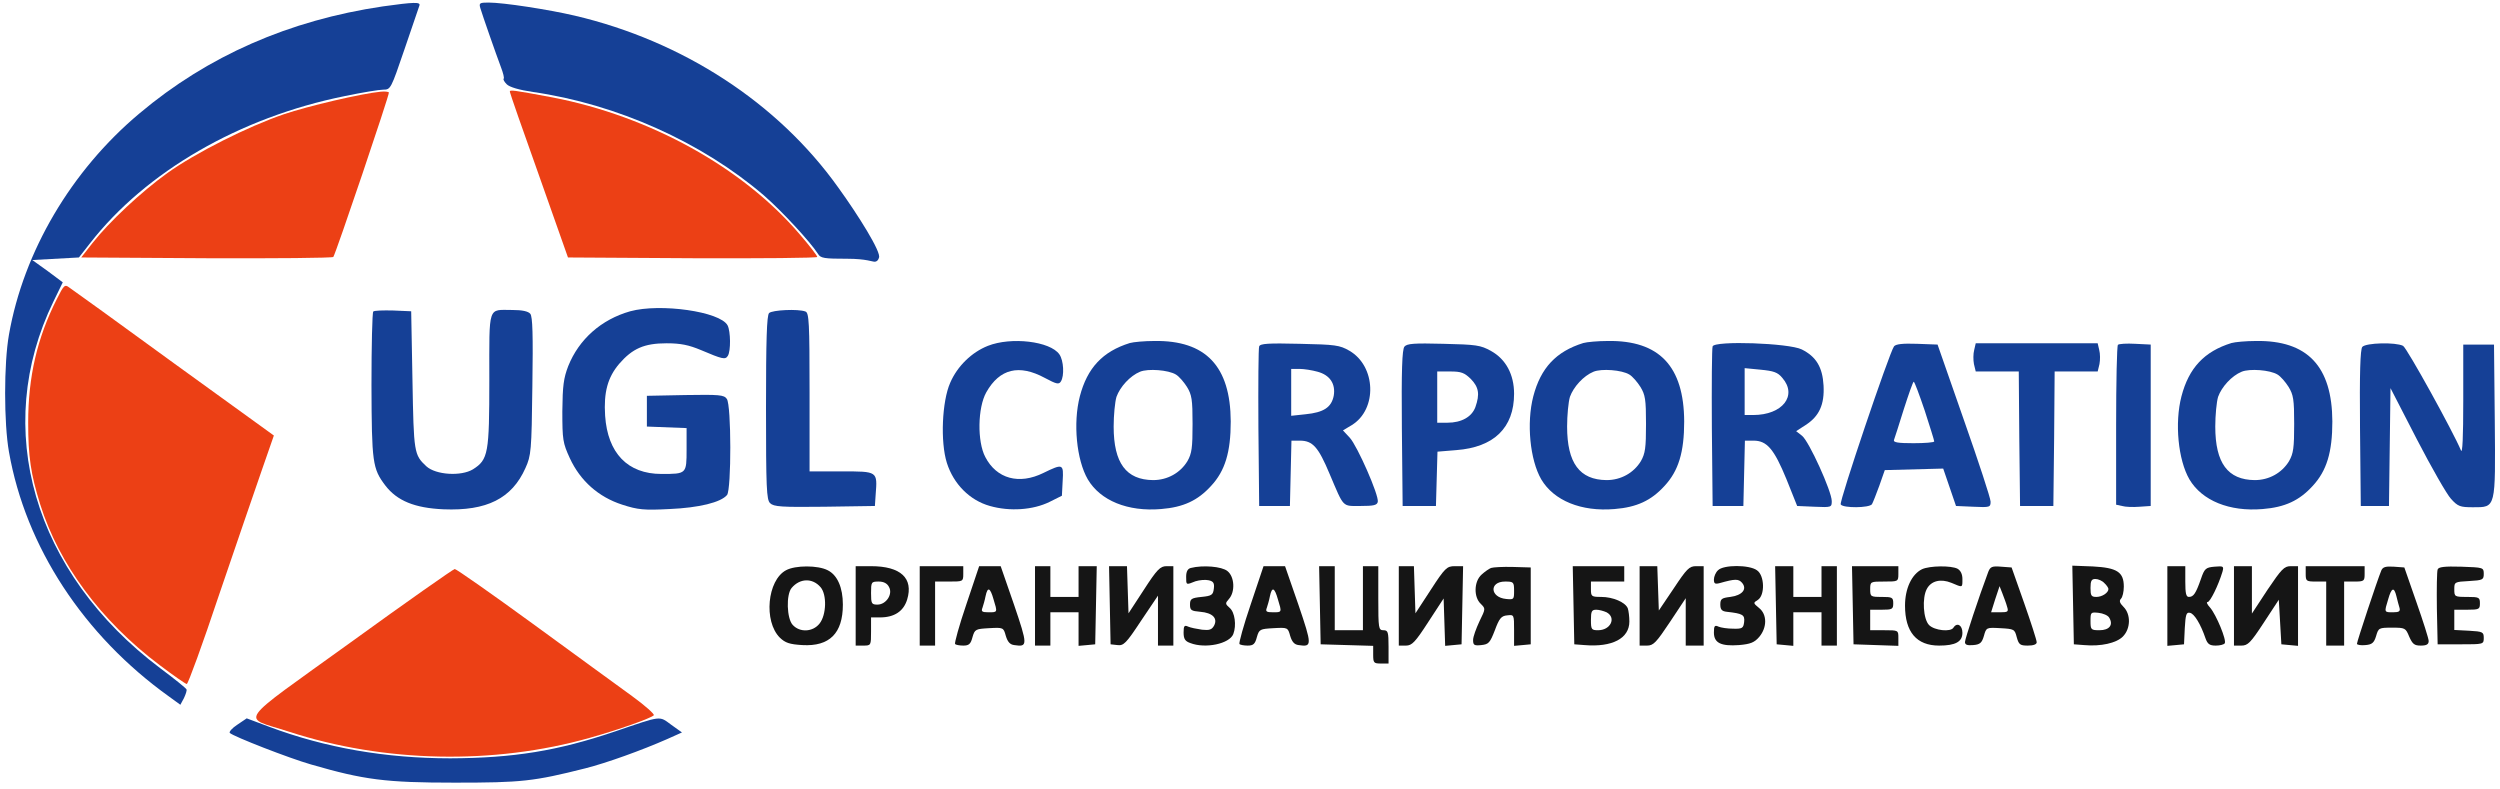 <?xml version="1.0" encoding="UTF-8"?> <svg xmlns="http://www.w3.org/2000/svg" width="320" height="101" viewBox="0 0 320 101" fill="none"><path d="M100.607 72.995C98.213 74.274 97.721 79.521 99.82 81.62C100.509 82.276 101.033 82.472 102.706 82.571C106.182 82.767 107.887 81.062 107.887 77.39C107.887 75.225 107.198 73.618 105.952 72.995C104.706 72.34 101.787 72.34 100.607 72.995ZM105.034 75.16C105.854 76.111 105.788 78.701 104.903 79.816C104.05 80.898 102.378 80.997 101.459 79.98C100.705 79.16 100.607 76.111 101.328 75.258C102.378 74.012 103.984 73.946 105.034 75.16Z" fill="#151515"></path><path d="M109.526 82.636H110.51C111.494 82.636 111.494 82.603 111.494 80.833V79.029H112.642C114.478 79.029 115.659 78.242 116.118 76.734C116.937 74.012 115.298 72.471 111.494 72.471H109.526V82.636ZM113.789 75.127C114.314 76.045 113.429 77.39 112.314 77.39C111.559 77.39 111.494 77.258 111.494 75.914C111.494 74.504 111.527 74.438 112.478 74.438C113.101 74.438 113.56 74.668 113.789 75.127Z" fill="#151515"></path><path d="M117.724 82.636H119.692V74.438H121.496C123.266 74.438 123.299 74.438 123.299 73.454V72.471H117.724V82.636Z" fill="#151515"></path><path d="M123.693 77.357C122.774 80.046 122.151 82.341 122.25 82.44C122.348 82.538 122.807 82.636 123.299 82.636C124.021 82.636 124.25 82.44 124.48 81.554C124.775 80.538 124.873 80.505 126.611 80.406C128.415 80.308 128.447 80.308 128.743 81.39C128.972 82.144 129.267 82.505 129.825 82.571C131.563 82.833 131.563 82.603 129.792 77.39L128.087 72.471H125.332L123.693 77.357ZM127.169 76.701C127.693 78.406 127.693 78.373 126.546 78.373C125.693 78.373 125.562 78.275 125.759 77.783C125.857 77.488 126.054 76.832 126.152 76.307C126.414 75.061 126.742 75.192 127.169 76.701Z" fill="#151515"></path><path d="M132.481 82.636H134.448V78.373H138.056V82.669L139.138 82.571L140.187 82.472L140.384 72.471H138.056V76.406H134.448V72.471H132.481V82.636Z" fill="#151515"></path><path d="M142.155 82.472L143.04 82.571C143.827 82.669 144.155 82.341 146.057 79.456L148.221 76.242V82.636H150.189V72.471H149.303C148.516 72.471 148.09 72.897 146.418 75.488L144.45 78.504L144.253 72.471H141.958L142.155 82.472Z" fill="#151515"></path><path d="M152.419 72.7C152.025 72.799 151.828 73.159 151.828 73.815C151.828 74.897 151.796 74.897 153.009 74.406C153.534 74.242 154.288 74.176 154.714 74.274C155.304 74.406 155.468 74.635 155.37 75.356C155.272 76.144 155.108 76.275 153.796 76.406C152.484 76.537 152.32 76.668 152.32 77.39C152.32 78.111 152.484 78.209 153.632 78.308C155.206 78.439 155.895 79.128 155.403 80.079C155.108 80.603 154.812 80.702 153.861 80.603C153.173 80.505 152.386 80.341 152.091 80.21C151.599 79.98 151.5 80.111 151.5 80.964C151.5 81.784 151.697 82.079 152.353 82.308C154.288 83.063 157.37 82.407 157.862 81.161C158.288 80.046 158.059 78.373 157.403 77.816C156.813 77.291 156.813 77.226 157.305 76.668C158.124 75.75 158.026 73.815 157.108 73.094C156.386 72.504 153.96 72.307 152.419 72.7Z" fill="#151515"></path><path d="M160.092 77.357C159.174 80.046 158.551 82.341 158.649 82.44C158.747 82.538 159.207 82.636 159.698 82.636C160.42 82.636 160.649 82.44 160.879 81.554C161.174 80.538 161.272 80.505 163.01 80.406C164.814 80.308 164.847 80.308 165.142 81.39C165.371 82.144 165.667 82.505 166.224 82.571C167.962 82.833 167.962 82.603 166.191 77.39L164.486 72.471H161.732L160.092 77.357ZM163.568 76.701C164.093 78.406 164.093 78.373 162.945 78.373C162.092 78.373 161.961 78.275 162.158 77.783C162.256 77.488 162.453 76.832 162.551 76.307C162.814 75.061 163.142 75.192 163.568 76.701Z" fill="#151515"></path><path d="M169.044 82.472L175.767 82.669V83.784C175.767 84.833 175.832 84.932 176.75 84.932H177.734V82.8C177.734 80.898 177.669 80.669 177.078 80.669C176.455 80.669 176.422 80.439 176.422 76.57V72.471H174.455V80.669H170.848V72.471H168.847L169.044 82.472Z" fill="#151515"></path><path d="M179.046 82.636H179.964C180.718 82.636 181.145 82.21 182.817 79.619L184.784 76.603L184.981 82.669L187.08 82.472L187.277 72.471H186.195C185.211 72.471 184.948 72.7 183.145 75.488L181.177 78.504L180.981 72.471H179.046V82.636Z" fill="#151515"></path><path d="M190.851 72.7C190.589 72.799 190.031 73.192 189.638 73.553C188.654 74.438 188.621 76.439 189.539 77.291C190.162 77.914 190.162 77.914 189.375 79.521C188.949 80.439 188.556 81.489 188.556 81.915C188.556 82.571 188.687 82.669 189.605 82.571C190.556 82.472 190.72 82.276 191.343 80.669C191.9 79.16 192.163 78.832 192.917 78.767C193.802 78.668 193.802 78.668 193.802 80.669V82.669L194.884 82.571L195.934 82.472V72.635L193.638 72.569C192.392 72.536 191.113 72.602 190.851 72.7ZM193.802 75.619C193.802 76.734 193.77 76.766 192.786 76.668C190.72 76.471 190.589 74.438 192.655 74.438C193.737 74.438 193.802 74.504 193.802 75.619Z" fill="#151515"></path><path d="M201.509 82.472L202.82 82.571C206.362 82.866 208.559 81.718 208.559 79.554C208.559 78.931 208.46 78.177 208.362 77.882C208.067 77.094 206.46 76.406 204.952 76.406C203.706 76.406 203.64 76.34 203.64 75.422V74.438H207.903V72.471H201.312L201.509 82.472ZM205.64 78.373C206.919 79.062 206.165 80.669 204.558 80.669C203.706 80.669 203.64 80.57 203.64 79.357C203.64 78.242 203.738 78.045 204.329 78.045C204.689 78.045 205.28 78.209 205.64 78.373Z" fill="#151515"></path><path d="M209.871 82.636H210.822C211.641 82.636 212.002 82.243 213.773 79.587L215.773 76.57V82.636H218.069V72.471H217.085C216.232 72.471 215.904 72.799 214.232 75.324L212.33 78.144L212.133 72.471H209.871V82.636Z" fill="#151515"></path><path d="M219.905 72.995C219.61 73.258 219.38 73.815 219.38 74.176C219.38 74.701 219.511 74.799 220.134 74.635C222.102 74.078 222.528 74.078 222.987 74.602C223.676 75.422 222.987 76.209 221.479 76.406C220.364 76.537 220.2 76.668 220.2 77.39C220.2 78.013 220.397 78.242 221.02 78.308C223.086 78.537 223.348 78.701 223.25 79.619C223.151 80.406 223.02 80.505 221.84 80.472C221.118 80.472 220.266 80.341 219.971 80.21C219.479 79.98 219.38 80.111 219.38 80.964C219.38 82.308 220.298 82.735 222.594 82.571C224.07 82.44 224.561 82.243 225.184 81.521C226.201 80.308 226.201 78.636 225.152 77.816C224.397 77.193 224.397 77.16 224.988 76.799C225.939 76.209 225.873 73.651 224.889 72.995C223.906 72.274 220.594 72.274 219.905 72.995Z" fill="#151515"></path><path d="M227.414 82.472L228.497 82.571L229.546 82.669V78.373H233.153V82.636H235.121V72.471H233.153V76.406H229.546V72.471H227.218L227.414 82.472Z" fill="#151515"></path><path d="M237.252 82.472L242.991 82.669V81.653C242.991 80.669 242.991 80.669 241.187 80.669H239.384V78.045H240.859C242.204 78.045 242.335 77.98 242.335 77.226C242.335 76.471 242.204 76.406 240.859 76.406C239.449 76.406 239.384 76.373 239.384 75.422C239.384 74.438 239.416 74.438 241.187 74.438C242.958 74.438 242.991 74.438 242.991 73.454V72.471H237.055L237.252 82.472Z" fill="#151515"></path><path d="M246.008 72.864C244.696 73.52 243.843 75.324 243.843 77.521C243.843 80.898 245.319 82.636 248.205 82.636C250.303 82.636 251.189 82.144 251.189 80.997C251.189 80.013 250.5 79.619 250.041 80.341C249.68 80.931 247.614 80.702 246.926 80.013C246.171 79.259 246.008 76.537 246.631 75.389C247.188 74.34 248.401 74.045 249.779 74.602C251.254 75.225 251.189 75.258 251.189 74.11C251.189 73.487 250.959 73.028 250.566 72.799C249.746 72.372 246.991 72.405 246.008 72.864Z" fill="#151515"></path><path d="M254.501 73.192C253.287 76.439 251.517 81.784 251.517 82.177C251.517 82.538 251.812 82.636 252.566 82.571C253.451 82.505 253.681 82.276 253.943 81.39C254.238 80.308 254.271 80.308 256.042 80.406C257.813 80.505 257.878 80.538 258.141 81.554C258.403 82.505 258.567 82.636 259.551 82.636C260.305 82.636 260.698 82.472 260.698 82.21C260.698 81.948 259.977 79.718 259.092 77.193L257.485 72.635L256.14 72.536C254.993 72.438 254.763 72.536 254.501 73.192ZM256.895 77.619C257.124 78.308 257.026 78.373 256.009 78.373H254.861L255.386 76.701L255.944 75.028L256.304 75.947C256.501 76.471 256.796 77.226 256.895 77.619Z" fill="#151515"></path><path d="M265.453 82.472L266.765 82.571C268.929 82.767 270.897 82.308 271.717 81.489C272.733 80.472 272.766 78.636 271.815 77.685C271.323 77.193 271.225 76.898 271.487 76.635C271.684 76.439 271.848 75.75 271.848 75.094C271.848 73.225 270.995 72.668 267.88 72.504L265.257 72.405L265.453 82.472ZM269.356 74.635C269.651 74.897 269.88 75.258 269.88 75.389C269.88 75.881 269.06 76.406 268.339 76.406C267.683 76.406 267.585 76.242 267.585 75.258C267.585 74.34 267.716 74.11 268.208 74.11C268.569 74.11 269.093 74.34 269.356 74.635ZM269.979 79.062C270.536 79.98 270.011 80.669 268.733 80.669C267.65 80.669 267.585 80.603 267.585 79.488C267.585 78.373 267.618 78.341 268.601 78.439C269.192 78.504 269.815 78.767 269.979 79.062Z" fill="#151515"></path><path d="M277.422 82.669L278.505 82.571L279.554 82.472L279.652 80.406C279.751 78.668 279.849 78.341 280.308 78.439C280.866 78.537 281.685 79.882 282.309 81.718C282.571 82.44 282.833 82.636 283.62 82.636C284.145 82.636 284.67 82.505 284.768 82.341C285.03 81.948 283.686 78.701 282.899 77.783C282.538 77.39 282.374 77.062 282.571 77.062C282.899 77.062 283.948 74.93 284.473 73.192C284.67 72.471 284.604 72.438 283.456 72.536C282.341 72.635 282.177 72.766 281.718 74.11C281.062 75.98 280.767 76.406 280.177 76.406C279.816 76.406 279.718 75.947 279.718 74.438V72.471H277.422V82.669Z" fill="#151515"></path><path d="M285.948 82.636H286.899C287.719 82.636 288.08 82.276 289.752 79.718L291.687 76.766L292.015 82.472L293.097 82.571L294.147 82.669V72.471H293.196C292.376 72.471 292.015 72.864 290.244 75.488L288.244 78.537V72.471H285.948V82.636Z" fill="#151515"></path><path d="M295.13 73.454C295.13 74.373 295.196 74.438 296.442 74.438H297.754V82.636H300.049V74.438H301.361C302.607 74.438 302.672 74.373 302.672 73.454V72.471H295.13V73.454Z" fill="#151515"></path><path d="M304.804 73.028C304.312 74.209 301.689 82.112 301.689 82.407C301.689 82.538 302.181 82.636 302.771 82.571C303.623 82.505 303.886 82.276 304.148 81.39C304.443 80.374 304.509 80.341 306.181 80.341C307.854 80.341 307.919 80.374 308.378 81.489C308.805 82.44 309.034 82.636 309.854 82.636C310.608 82.636 310.871 82.472 310.871 82.046C310.871 81.751 310.149 79.488 309.297 77.062L307.755 72.635L306.411 72.536C305.361 72.471 305.001 72.569 304.804 73.028ZM306.739 76.307C306.87 76.832 307.034 77.488 307.132 77.783C307.263 78.242 307.099 78.373 306.312 78.373C305.165 78.373 305.165 78.406 305.689 76.701C306.116 75.192 306.444 75.094 306.739 76.307Z" fill="#151515"></path><path d="M312.018 72.897C311.92 73.127 311.887 75.389 311.92 77.882L312.018 82.472H314.97C317.888 82.472 317.921 82.472 317.921 81.653C317.921 80.898 317.79 80.833 316.052 80.734L314.15 80.636V78.045H315.789C317.331 78.045 317.429 77.98 317.429 77.226C317.429 76.471 317.331 76.406 315.789 76.406C314.183 76.406 314.15 76.373 314.15 75.422C314.15 74.504 314.183 74.471 316.052 74.373C317.79 74.274 317.921 74.209 317.921 73.454C317.921 72.635 317.855 72.635 315.035 72.536C312.871 72.471 312.117 72.569 312.018 72.897Z" fill="#151515"></path><path d="M48.697 11.74C46.303 11.969 39.417 13.576 36.334 14.625C31.71 16.199 25.021 19.577 21.447 22.135C18.069 24.561 13.937 28.431 11.806 31.153L10.396 32.956L26.431 33.054C35.219 33.087 42.532 33.022 42.663 32.891C42.958 32.53 49.877 12.068 49.779 11.838C49.713 11.74 49.254 11.674 48.697 11.74Z" fill="#EC4015"></path><path d="M65.257 11.74C65.257 11.871 66.929 16.691 68.995 22.463L72.701 32.956L88.671 33.054C97.426 33.087 104.608 33.022 104.608 32.891C104.608 32.727 103.591 31.415 102.345 29.972C95.065 21.446 83.161 14.855 70.668 12.461C65.585 11.51 65.257 11.477 65.257 11.74Z" fill="#EC4015"></path><path d="M7.28 38.269C4.755 43.253 3.608 48.237 3.608 54.074C3.608 58.468 3.935 60.666 5.149 64.568C7.543 72.208 12.921 79.488 20.43 85.129C22.201 86.473 23.775 87.555 23.906 87.555C24.07 87.555 25.939 82.44 28.038 76.144C30.169 69.88 32.629 62.731 33.481 60.272L35.055 55.747L22.266 46.499C15.249 41.384 9.215 37.022 8.854 36.793C8.297 36.367 8.166 36.498 7.28 38.269Z" fill="#EC4015"></path><path d="M44.86 82.243C29.907 93.031 30.858 91.654 36.99 93.654C49.156 97.622 63.191 97.918 75.488 94.442C79.128 93.425 83.293 91.949 83.686 91.556C83.817 91.425 82.571 90.31 80.899 89.096C79.259 87.883 73.52 83.751 68.208 79.849C62.896 75.98 58.403 72.832 58.207 72.832C58.043 72.832 52.009 77.062 44.86 82.243Z" fill="#EC4015"></path><path d="M48.992 0.82C37.023 2.591 26.595 7.149 17.839 14.527C9.117 21.84 3.017 32.202 1.148 42.827C0.492 46.499 0.492 54.173 1.148 57.845C3.28 69.978 10.691 81.325 21.643 89.162L23.086 90.211L23.545 89.359C23.775 88.867 23.939 88.375 23.873 88.244C23.808 88.08 22.299 86.867 20.495 85.522C4.296 73.323 -1.082 54.828 6.854 38.564L8.034 36.137L6.1 34.694L4.132 33.284L10.1 32.956L11.511 31.153C18.659 21.971 30.661 15.019 44.139 12.297C46.336 11.838 48.533 11.477 49.057 11.477C50.008 11.477 50.041 11.379 51.779 6.296C52.73 3.476 53.616 0.951 53.681 0.721C53.878 0.23 52.993 0.262 48.992 0.82Z" fill="#154096"></path><path d="M61.486 1.049C61.748 1.935 63.453 6.821 64.142 8.657C64.404 9.346 64.568 10.002 64.47 10.067C64.371 10.165 64.568 10.493 64.863 10.789C65.224 11.149 66.437 11.51 68.208 11.772C78.931 13.314 89.851 18.2 97.787 25.02C100.082 27.021 103.722 30.956 104.706 32.497C105.034 33.054 105.493 33.12 108.444 33.12C110.936 33.12 111.707 33.537 112 33.5C112.41 33.448 112.5 33 112.5 33C112.894 32.377 109.789 27.447 107.297 24.004C99.558 13.15 87.392 5.247 73.553 2C70.176 1.213 64.437 0.328 62.535 0.328C61.387 0.328 61.289 0.393 61.486 1.049Z" fill="#154096"></path><path d="M80.669 39.843C76.964 40.892 74.111 43.417 72.734 46.86C72.143 48.401 72.012 49.352 71.979 52.632C71.979 56.304 72.045 56.698 72.93 58.632C74.275 61.551 76.603 63.617 79.653 64.601C81.686 65.257 82.44 65.322 85.686 65.158C89.49 64.994 92.278 64.305 93.065 63.355C93.622 62.633 93.622 51.844 93.032 51.057C92.671 50.533 92.048 50.5 87.72 50.566L82.801 50.664V54.599L87.883 54.796V57.517C87.883 60.666 87.883 60.666 84.67 60.666C80.341 60.666 77.784 58.009 77.456 53.222C77.259 50.205 77.784 48.303 79.259 46.565C80.964 44.597 82.473 43.941 85.326 43.941C87.162 43.941 88.179 44.171 89.687 44.794C92.474 45.975 92.835 46.073 93.163 45.548C93.557 44.925 93.524 42.4 93.13 41.646C92.179 39.875 84.506 38.793 80.669 39.843Z" fill="#154096"></path><path d="M47.779 39.875C47.648 40.007 47.549 44.269 47.549 49.319C47.582 59.223 47.68 59.977 49.32 62.141C50.828 64.109 53.091 65.027 56.764 65.191C62.306 65.42 65.519 63.814 67.257 59.911C67.979 58.304 68.044 57.78 68.143 49.418C68.241 42.859 68.175 40.531 67.88 40.17C67.618 39.843 66.831 39.678 65.585 39.678C62.404 39.678 62.633 38.924 62.633 48.598C62.633 58.042 62.502 58.829 60.535 60.075C59.026 60.993 55.78 60.797 54.567 59.682C52.993 58.206 52.96 57.977 52.796 48.696L52.632 39.843L50.336 39.744C49.057 39.711 47.91 39.744 47.779 39.875Z" fill="#154096"></path><path d="M98.443 40.072C98.147 40.367 98.049 43.515 98.049 52.172C98.049 62.469 98.115 63.978 98.574 64.404C99.033 64.863 100.017 64.928 105.526 64.863L111.986 64.765L112.084 63.322C112.314 60.305 112.379 60.338 107.723 60.338H103.624V50.205C103.624 41.285 103.558 40.039 103.099 39.875C102.181 39.515 98.836 39.678 98.443 40.072Z" fill="#154096"></path><path d="M126.447 44.269C124.381 45.089 122.545 46.86 121.627 48.992C120.577 51.353 120.348 56.566 121.2 59.255C122.053 61.944 124.119 64.043 126.709 64.765C129.234 65.486 132.219 65.289 134.35 64.24L135.924 63.453L136.022 61.551C136.154 59.354 136.055 59.321 133.563 60.534C130.448 62.076 127.562 61.289 126.119 58.501C125.07 56.534 125.135 52.172 126.25 50.205C127.956 47.188 130.448 46.598 133.727 48.368C135.203 49.156 135.531 49.254 135.793 48.828C136.252 48.106 136.154 46.139 135.596 45.352C134.416 43.679 129.431 43.089 126.447 44.269Z" fill="#154096"></path><path d="M144.614 43.909C141.138 44.991 139.171 47.09 138.22 50.73C137.334 54.14 137.793 58.862 139.236 61.354C140.843 64.076 144.352 65.519 148.615 65.158C151.468 64.928 153.304 64.076 155.009 62.207C156.813 60.272 157.534 57.878 157.534 53.943C157.501 46.893 154.353 43.548 147.762 43.646C146.483 43.646 145.073 43.778 144.614 43.909ZM150.517 47.942C150.91 48.172 151.533 48.893 151.927 49.516C152.55 50.533 152.648 51.123 152.648 54.271C152.648 57.321 152.55 58.042 151.992 59.026C151.074 60.534 149.434 61.453 147.598 61.453C144.155 61.42 142.548 59.288 142.548 54.599C142.548 53.156 142.712 51.451 142.909 50.795C143.368 49.516 144.647 48.106 145.926 47.581C146.942 47.155 149.566 47.352 150.517 47.942Z" fill="#154096"></path><path d="M202.656 43.909C199.18 44.991 197.213 47.09 196.262 50.73C195.376 54.14 195.835 58.862 197.278 61.354C198.885 64.076 202.394 65.519 206.657 65.158C209.51 64.928 211.346 64.076 213.051 62.207C214.855 60.272 215.576 57.878 215.576 53.943C215.544 46.893 212.396 43.548 205.804 43.646C204.525 43.646 203.115 43.778 202.656 43.909ZM208.559 47.942C208.952 48.172 209.575 48.893 209.969 49.516C210.592 50.533 210.69 51.123 210.69 54.271C210.69 57.321 210.592 58.042 210.034 59.026C209.116 60.534 207.477 61.453 205.64 61.453C202.197 61.42 200.59 59.288 200.59 54.599C200.59 53.156 200.754 51.451 200.951 50.795C201.41 49.516 202.689 48.106 203.968 47.581C204.984 47.155 207.608 47.352 208.559 47.942Z" fill="#154096"></path><path d="M285.621 43.909C282.145 44.991 280.177 47.09 279.226 50.73C278.341 54.14 278.8 58.862 280.243 61.354C281.849 64.076 285.358 65.519 289.621 65.158C292.474 64.928 294.31 64.076 296.016 62.207C297.819 60.272 298.541 57.878 298.541 53.943C298.508 46.893 295.36 43.548 288.769 43.646C287.49 43.646 286.08 43.778 285.621 43.909ZM291.523 47.942C291.917 48.172 292.54 48.893 292.933 49.516C293.556 50.533 293.655 51.123 293.655 54.271C293.655 57.321 293.556 58.042 292.999 59.026C292.081 60.534 290.441 61.453 288.605 61.453C285.161 61.42 283.555 59.288 283.555 54.599C283.555 53.156 283.719 51.451 283.915 50.795C284.374 49.516 285.653 48.106 286.932 47.581C287.949 47.155 290.572 47.352 291.523 47.942Z" fill="#154096"></path><path d="M161.174 44.335C161.076 44.565 161.043 49.254 161.076 54.763L161.174 64.765H165.109L165.306 56.403H166.388C168.028 56.403 168.749 57.222 170.192 60.666C172.061 65.06 171.766 64.765 174.16 64.765C175.832 64.765 176.259 64.666 176.357 64.24C176.521 63.387 173.734 57.091 172.783 56.042L171.897 55.091L173.045 54.402C176.324 52.369 176.127 46.86 172.717 44.892C171.471 44.171 170.913 44.105 166.355 44.007C162.355 43.909 161.305 43.974 161.174 44.335ZM168.651 47.581C170.225 48.008 170.979 49.123 170.717 50.664C170.422 52.14 169.438 52.795 167.109 53.025L165.273 53.222V47.221H166.355C166.913 47.221 167.962 47.385 168.651 47.581Z" fill="#154096"></path><path d="M179.767 44.368C179.472 44.728 179.374 47.385 179.439 54.796L179.538 64.765H183.801L183.997 57.813L186.391 57.616C191.212 57.255 193.802 54.763 193.802 50.402C193.802 47.942 192.753 45.975 190.851 44.925C189.507 44.171 188.949 44.105 184.752 44.007C181.013 43.909 180.095 43.974 179.767 44.368ZM188.26 48.5C189.277 49.549 189.441 50.434 188.851 52.107C188.392 53.353 187.08 54.107 185.276 54.107H183.965V47.549H185.637C187.047 47.549 187.441 47.713 188.26 48.5Z" fill="#154096"></path><path d="M219.216 44.335C219.118 44.565 219.085 49.254 219.118 54.763L219.216 64.765H223.151L223.348 56.403H224.463C226.168 56.403 227.086 57.485 228.66 61.321L230.038 64.765L232.268 64.863C234.432 64.961 234.465 64.928 234.465 64.141C234.465 62.895 231.546 56.468 230.661 55.779L229.907 55.189L231.12 54.402C232.858 53.287 233.546 51.779 233.415 49.352C233.284 46.991 232.464 45.647 230.628 44.728C228.988 43.909 219.479 43.581 219.216 44.335ZM228.136 48.368C230.103 50.631 228.169 53.123 224.397 53.123H223.315V47.122L225.348 47.319C227.021 47.483 227.546 47.647 228.136 48.368Z" fill="#154096"></path><path d="M242.433 44.335C241.843 45.122 235.383 64.24 235.612 64.568C235.908 65.06 239.285 65.027 239.613 64.535C239.744 64.305 240.171 63.223 240.564 62.141L241.253 60.174L248.729 59.977L250.369 64.765L252.599 64.863C254.697 64.961 254.796 64.928 254.796 64.207C254.796 63.781 253.255 59.092 251.385 53.779L248.008 44.105L245.384 44.007C243.548 43.941 242.663 44.04 242.433 44.335ZM246.368 52.566C247.024 54.599 247.582 56.37 247.582 56.501C247.582 56.632 246.401 56.73 244.925 56.73C242.958 56.73 242.302 56.632 242.433 56.304C242.499 56.107 243.089 54.337 243.679 52.402C244.302 50.467 244.86 48.86 244.958 48.86C245.057 48.86 245.68 50.533 246.368 52.566Z" fill="#154096"></path><path d="M252.697 44.794C252.566 45.286 252.566 46.073 252.664 46.598L252.894 47.549H258.403L258.469 56.14L258.567 64.765H262.83L262.928 56.14L262.994 47.549H268.503L268.733 46.598C268.831 46.073 268.831 45.286 268.7 44.794L268.503 43.941H252.894L252.697 44.794Z" fill="#154096"></path><path d="M271.094 44.138C270.962 44.269 270.864 48.926 270.864 54.468V64.601L271.618 64.765C272.045 64.896 273.028 64.928 273.848 64.863L275.291 64.765V44.105L273.323 44.007C272.209 43.941 271.225 44.007 271.094 44.138Z" fill="#154096"></path><path d="M302.377 44.401C302.115 44.696 302.017 47.713 302.082 54.796L302.181 64.765H305.788L305.984 49.68L309.362 56.239C311.231 59.846 313.199 63.289 313.723 63.846C314.609 64.83 314.904 64.928 316.544 64.928C319.495 64.928 319.429 65.158 319.331 53.746L319.233 44.105H315.297V51.254C315.297 55.976 315.199 58.141 315.002 57.649C313.986 55.222 308.083 44.532 307.591 44.269C306.64 43.778 302.836 43.876 302.377 44.401Z" fill="#154096"></path><path d="M30.366 92.769C29.71 93.195 29.284 93.687 29.415 93.819C29.907 94.278 36.957 97.032 39.81 97.852C46.598 99.819 49.353 100.18 58.207 100.18C66.765 100.18 68.307 100.016 74.931 98.344C77.652 97.655 82.112 96.048 85.391 94.606L87.293 93.753L85.916 92.769C84.342 91.621 84.801 91.556 78.734 93.622C71.389 96.114 65.749 97.032 57.649 97.065C49.353 97.065 41.647 95.72 34.465 93.031L31.579 91.949L30.366 92.769Z" fill="#154096"></path></svg> 